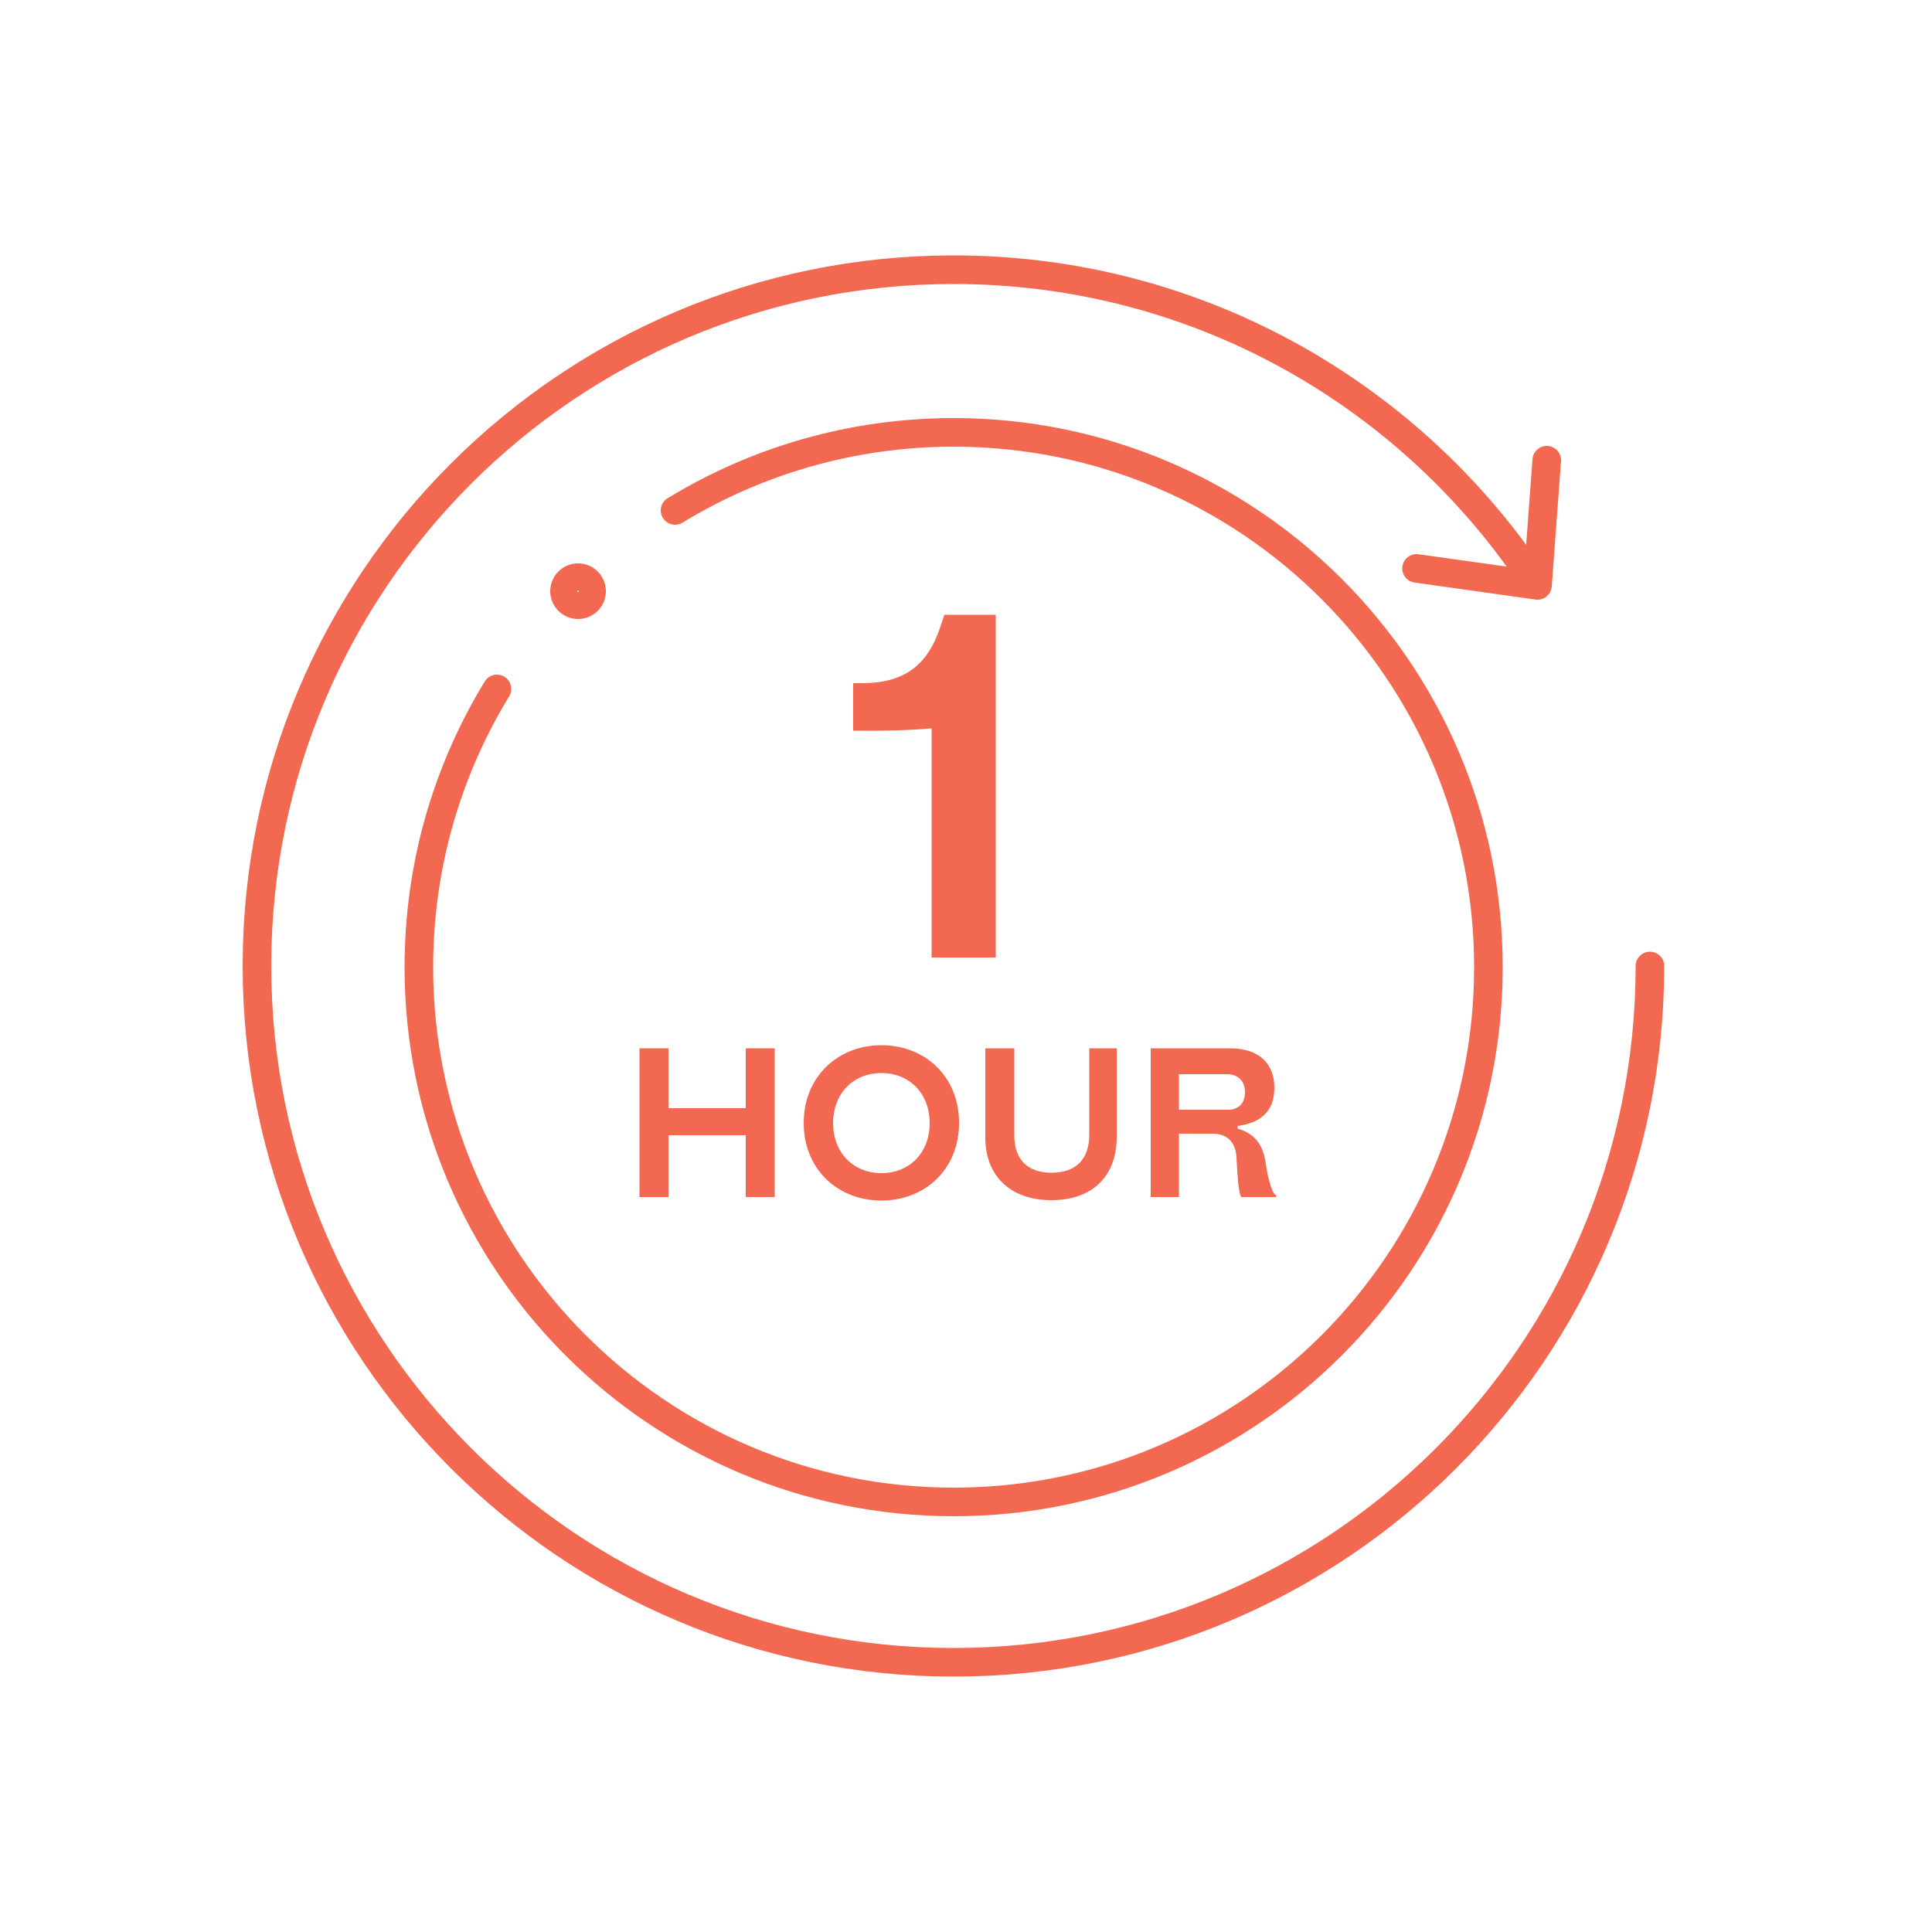 <?xml version="1.0" encoding="UTF-8"?>
<svg id="Layer_1" data-name="Layer 1" xmlns="http://www.w3.org/2000/svg" viewBox="0 0 50 50">
  <defs>
    <style>
      .cls-1 {
        fill: none;
        stroke: #f26850;
        stroke-linecap: round;
        stroke-linejoin: round;
        stroke-width: .74px;
      }

      .cls-2 {
        fill: #f26850;
        stroke-width: 0px;
      }
    </style>
  </defs>
  <path class="cls-2" d="M25.77,15.91v8.87h-1.66v-5.93c-.57.05-1.26.07-2.03.06v-1.23h.23c1.09,0,1.7-.46,2.03-1.47l.1-.3h1.34Z"/>
  <g>
    <path class="cls-2" d="M17.3,27.13v1.55h2v-1.55h.75v3.85h-.75v-1.6h-2v1.6h-.75v-3.85h.75Z"/>
    <path class="cls-2" d="M20.8,29.06c0-1.2.89-2.01,2.01-2.01s2.01.8,2.01,2.01-.89,2.01-2.01,2.01-2.01-.8-2.01-2.01ZM21.56,29.06h0c0,.77.52,1.3,1.25,1.3s1.25-.53,1.25-1.29h0c0-.77-.52-1.3-1.25-1.3s-1.25.53-1.25,1.3Z"/>
    <path class="cls-2" d="M28.9,29.43c0,.97-.59,1.63-1.69,1.63s-1.71-.67-1.71-1.61v-2.32h.75v2.25c0,.63.34.97.97.97s.97-.36.97-.98v-2.24h.71v2.3Z"/>
    <path class="cls-2" d="M31.83,27.13c.79,0,1.15.43,1.15,1.02,0,.63-.37.91-.95.99v.07c.45.12.64.43.71.8.04.24.07.44.11.56.06.22.1.32.18.37v.04h-.91c-.07-.15-.09-.49-.12-1.02-.02-.4-.24-.62-.61-.62h-.88v1.64h-.73v-3.85h2.05ZM32.22,28.26h0c0-.28-.18-.46-.46-.46h-1.25v.92h1.27c.28,0,.44-.17.44-.46Z"/>
  </g>
  <g>
    <g>
      <path class="cls-1" d="M17.47,13.21c2.1-1.28,4.57-2.02,7.21-2.02,7.64,0,13.84,6.2,13.84,13.84s-6.2,13.84-13.84,13.84-13.84-6.2-13.84-13.84c0-2.64.74-5.1,2.02-7.2"/>
      <path class="cls-1" d="M42.7,25c0,9.95-8.07,18.02-18.02,18.02S6.65,34.95,6.65,25,14.72,6.98,24.68,6.98c6.22,0,11.71,3.15,14.95,7.95"/>
      <circle class="cls-1" cx="14.96" cy="15.3" r=".35"/>
    </g>
    <polyline class="cls-1" points="36.66 14.71 39.79 15.15 40.03 11.91"/>
  </g>
</svg>
